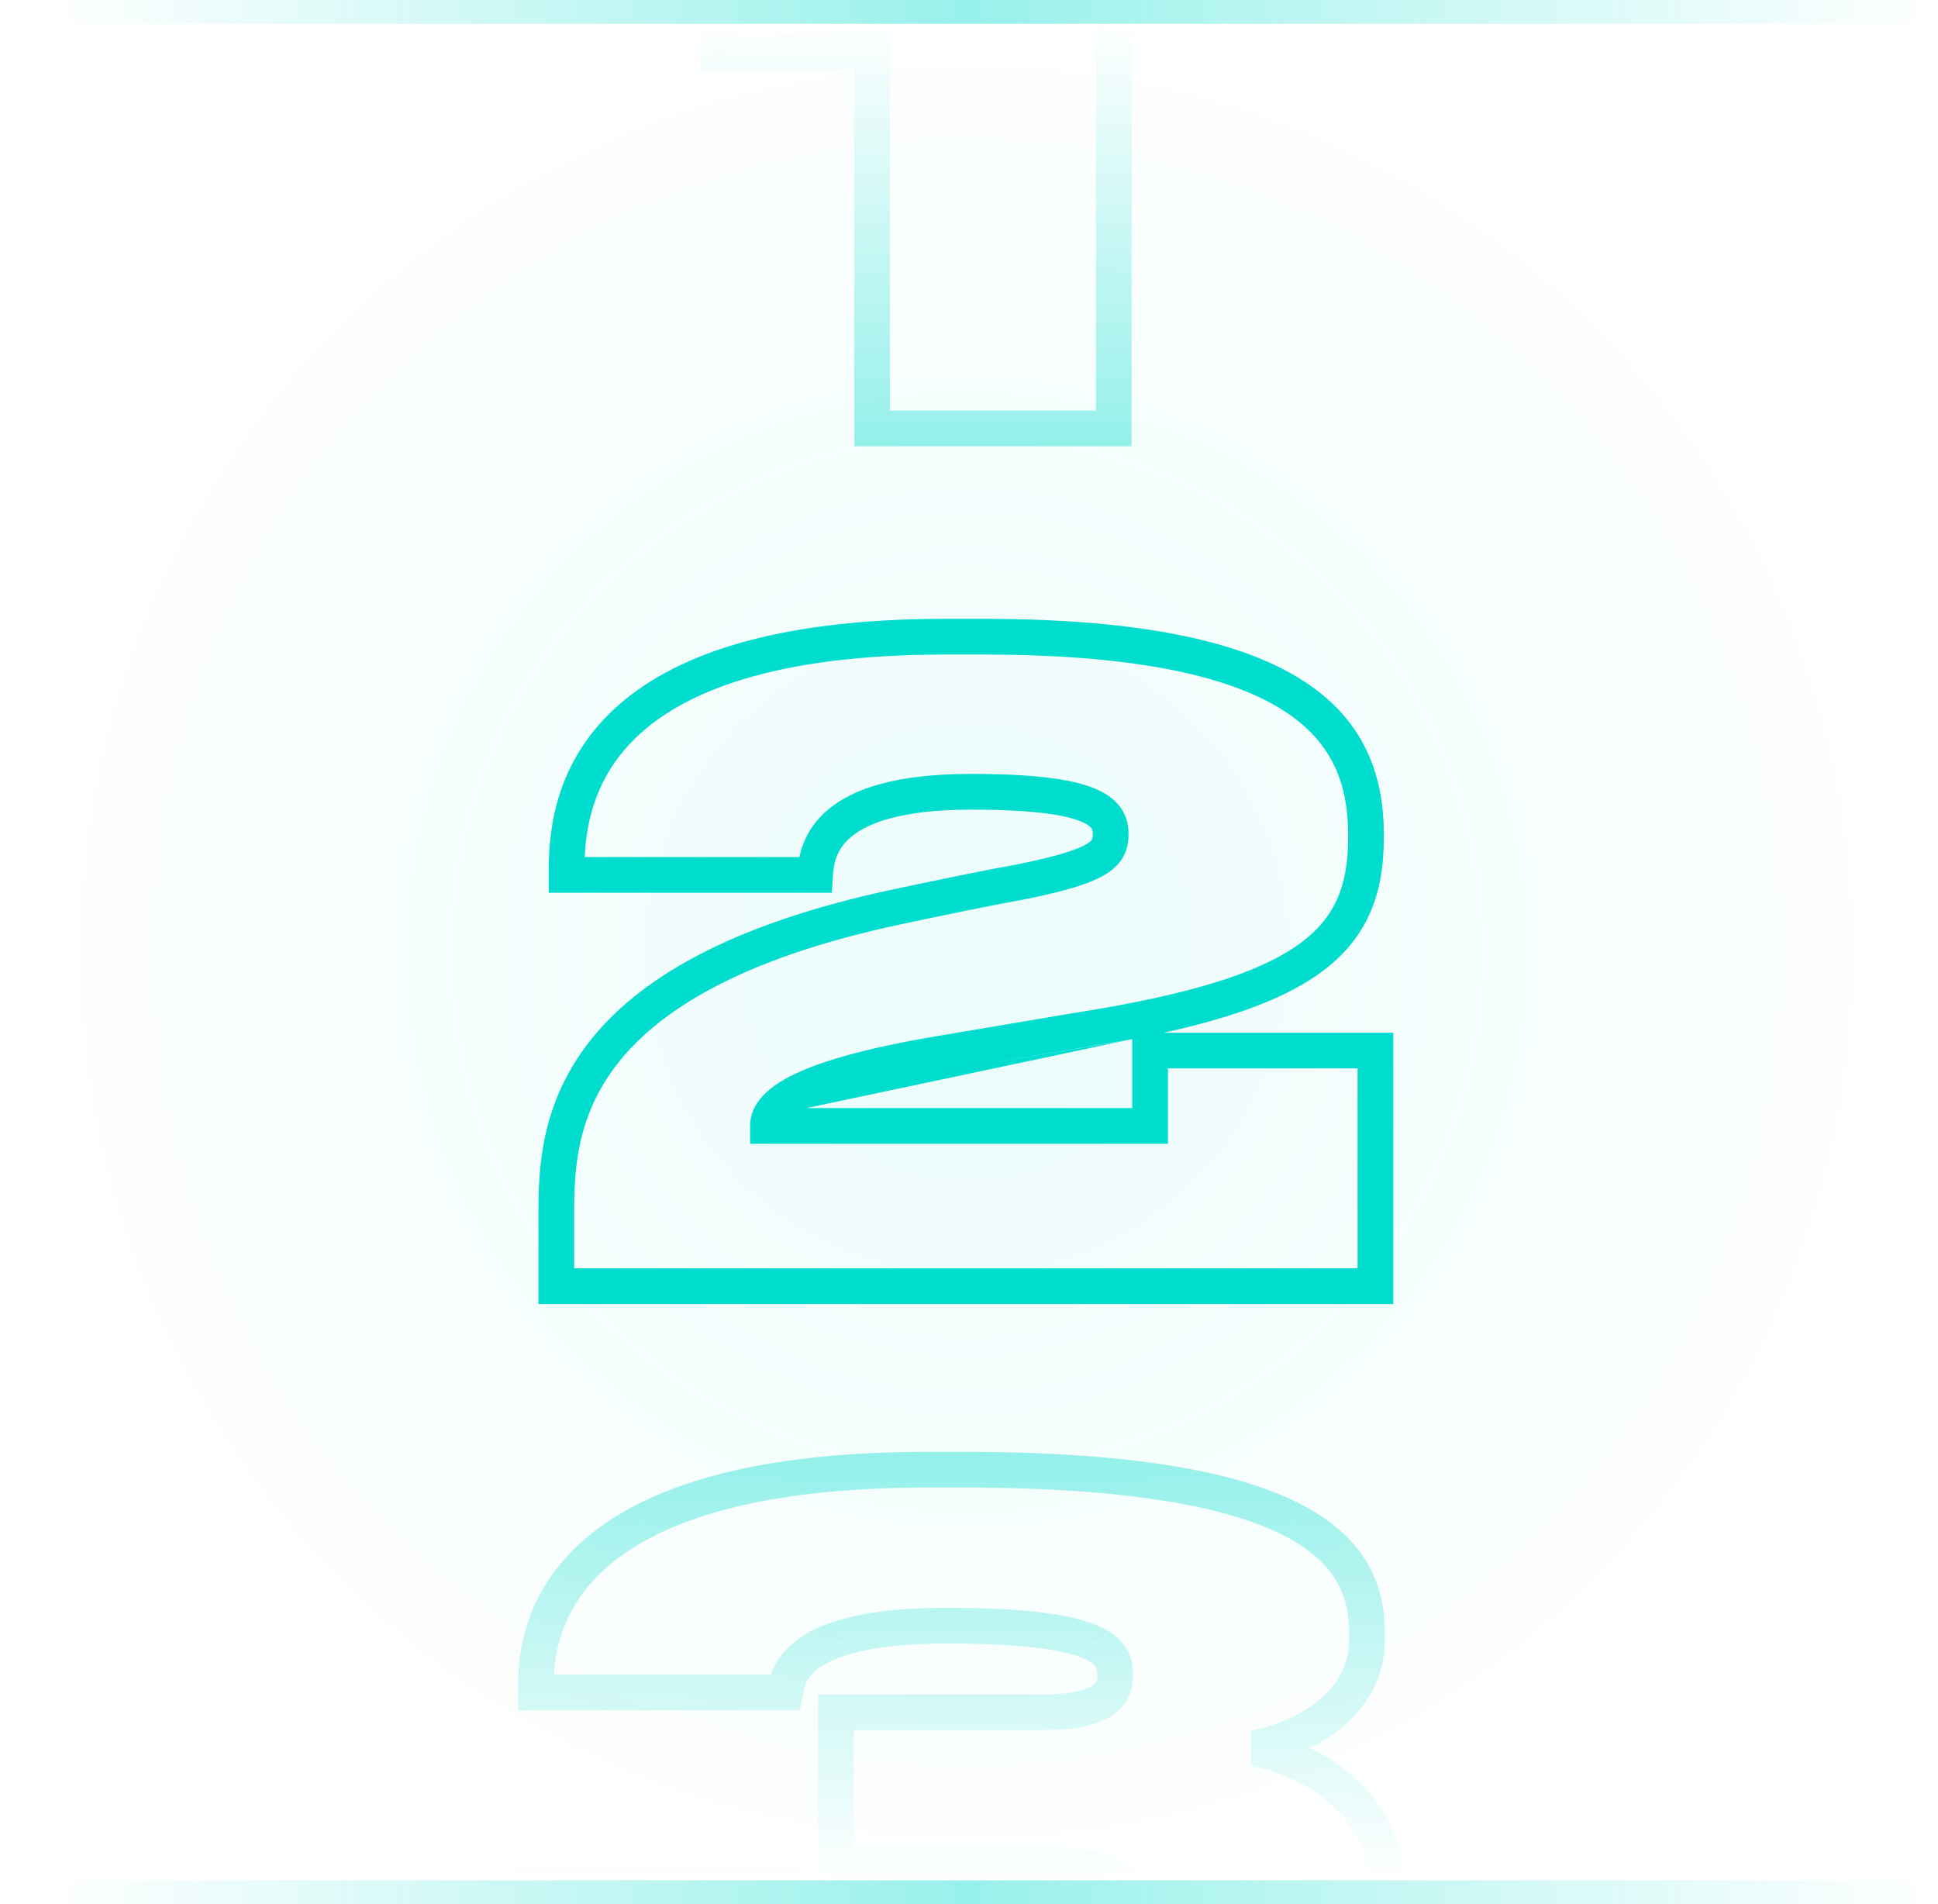 <svg width="57" height="56" viewBox="0 0 57 56" fill="none" xmlns="http://www.w3.org/2000/svg">
<g clip-path="url(#clip0_246_1527)">
<circle cx="28.438" cy="28" r="28" fill="url(#paint0_radial_246_1527)"/>
<path fill-rule="evenodd" clip-rule="evenodd" d="M17.197 25.206H23.513C23.601 24.791 23.81 24.276 24.337 23.826C25.081 23.19 26.366 22.761 28.559 22.761C30.355 22.761 31.468 22.904 32.146 23.169C32.495 23.306 32.771 23.491 32.954 23.745C33.142 24.006 33.192 24.283 33.192 24.521C33.192 24.7 33.173 24.925 33.061 25.152C32.945 25.385 32.759 25.565 32.519 25.712C32.071 25.987 31.329 26.209 30.15 26.447L30.144 26.448L30.139 26.449C29.165 26.624 27.711 26.924 26.526 27.177C21.713 28.196 19.336 29.768 18.148 31.3C16.965 32.825 16.887 34.399 16.887 35.634V37.302H39.929V31.422H34.351V33.639H22.062V33.114C22.062 32.548 22.449 32.062 23.238 31.655C24.026 31.249 25.344 30.848 27.514 30.48L31.552 29.798C34.924 29.27 36.953 28.64 38.138 27.816C38.716 27.414 39.085 26.971 39.314 26.472C39.546 25.968 39.651 25.373 39.651 24.647V24.546C39.651 23.134 39.242 21.871 37.788 20.922C36.279 19.937 33.584 19.25 28.887 19.25H27.803C22.762 19.25 20.135 20.354 18.765 21.635C17.545 22.776 17.245 24.132 17.197 25.206ZM18.048 20.868C19.696 19.327 22.638 18.2 27.803 18.2H28.887C33.64 18.2 36.59 18.886 38.362 20.043C40.191 21.236 40.701 22.884 40.701 24.546V24.647C40.701 25.471 40.583 26.227 40.268 26.911C39.951 27.601 39.45 28.183 38.737 28.678C37.719 29.386 36.254 29.926 34.227 30.372H40.979V38.352H15.837V35.634C15.837 34.349 15.911 32.471 17.318 30.657C18.719 28.85 21.369 27.196 26.308 26.149C27.49 25.898 28.956 25.595 29.948 25.416C31.133 25.177 31.7 24.983 31.97 24.817C32.09 24.744 32.114 24.697 32.12 24.685C32.129 24.668 32.142 24.632 32.142 24.521C32.142 24.432 32.125 24.39 32.102 24.358C32.074 24.32 31.994 24.237 31.764 24.147C31.283 23.959 30.342 23.811 28.559 23.811C26.468 23.811 25.485 24.226 25.019 24.624C24.578 25.001 24.519 25.433 24.497 25.765L24.464 26.256H16.14V25.554C16.14 24.302 16.387 22.421 18.048 20.868ZM33.301 30.561C32.803 30.657 32.276 30.748 31.718 30.835L27.689 31.515C27.689 31.515 27.689 31.515 27.689 31.515M33.301 30.561V32.589H23.718" fill="#00DCCD"/>
<path fill-rule="evenodd" clip-rule="evenodd" d="M26.709 -6.674H33.283V13.125H25.126V2.037H20.59V-2.892L21.088 -2.918C22.696 -3.003 23.863 -3.381 24.721 -3.96C25.576 -4.537 26.166 -5.34 26.576 -6.347L26.709 -6.674ZM27.407 -5.624C26.938 -4.605 26.268 -3.737 25.309 -3.09C24.355 -2.446 23.149 -2.045 21.64 -1.906V0.987H26.176V12.075H32.233V-5.624H27.407Z" fill="url(#paint1_linear_246_1527)"/>
<path fill-rule="evenodd" clip-rule="evenodd" d="M16.296 49.252H22.679C22.694 49.205 22.712 49.155 22.733 49.106C22.854 48.821 23.066 48.511 23.441 48.232C24.172 47.686 25.477 47.286 27.834 47.286C30.157 47.286 31.492 47.478 32.258 47.8C32.655 47.966 32.943 48.184 33.12 48.469C33.299 48.755 33.324 49.041 33.324 49.248V49.273C33.324 49.701 33.169 50.16 32.674 50.475C32.234 50.755 31.58 50.882 30.682 50.882H25.108V54.317H30.858C31.828 54.317 32.537 54.471 33.015 54.801C33.536 55.161 33.702 55.671 33.702 56.153C33.702 56.384 33.67 56.686 33.501 56.996C33.331 57.308 33.048 57.579 32.63 57.799C31.822 58.223 30.434 58.492 28.061 58.492C25.646 58.492 24.259 57.941 23.466 57.234C22.952 56.777 22.723 56.285 22.617 55.922H16.196C16.248 56.908 16.587 58.335 17.927 59.568C19.418 60.941 22.234 62.154 27.532 62.154H28.741C33.792 62.154 36.698 61.301 38.33 60.152C39.923 59.032 40.363 57.587 40.363 56.178V56.001C40.363 54.685 39.881 53.77 39.215 53.133C38.536 52.485 37.639 52.104 36.799 51.929L36.803 50.9C37.498 50.761 38.236 50.463 38.789 50.005C39.332 49.557 39.682 48.971 39.682 48.215V48.063C39.682 47.592 39.62 47.119 39.398 46.667C39.179 46.22 38.784 45.752 38.051 45.322C36.559 44.445 33.711 43.75 28.338 43.75H27.255C22.021 43.75 19.297 44.843 17.883 46.064C16.629 47.147 16.341 48.39 16.296 49.252ZM17.197 45.269C18.883 43.812 21.904 42.7 27.255 42.7H28.338C33.752 42.7 36.838 43.391 38.583 44.417C39.47 44.938 40.02 45.55 40.341 46.204C40.659 46.853 40.733 47.502 40.733 48.063V48.215C40.733 49.348 40.189 50.211 39.458 50.815C39.174 51.05 38.859 51.248 38.532 51.412C39.03 51.652 39.514 51.967 39.94 52.374C40.811 53.206 41.413 54.395 41.413 56.001V56.178C41.413 57.843 40.87 59.649 38.935 61.011C37.039 62.344 33.872 63.204 28.741 63.204H27.532C22.095 63.204 18.976 61.961 17.216 60.341C15.447 58.713 15.138 56.785 15.138 55.623V54.872H23.513L23.568 55.335C23.587 55.5 23.645 55.988 24.164 56.45C24.694 56.922 25.789 57.442 28.061 57.442C30.401 57.442 31.571 57.169 32.142 56.869C32.414 56.726 32.526 56.59 32.579 56.493C32.633 56.394 32.652 56.286 32.652 56.153C32.652 55.929 32.591 55.784 32.418 55.665C32.203 55.516 31.753 55.367 30.858 55.367H24.058V49.832H30.682C31.522 49.832 31.927 49.706 32.111 49.589C32.239 49.507 32.274 49.425 32.274 49.273V49.248C32.274 49.127 32.258 49.07 32.23 49.025C32.201 48.979 32.117 48.879 31.852 48.768C31.296 48.535 30.148 48.336 27.834 48.336C25.555 48.336 24.528 48.731 24.069 49.073C23.848 49.238 23.751 49.396 23.7 49.515C23.658 49.616 23.646 49.686 23.63 49.776C23.625 49.807 23.619 49.841 23.611 49.88L23.527 50.302H15.239V49.525C15.239 48.491 15.491 46.742 17.197 45.269Z" fill="url(#paint2_linear_246_1527)"/>
<path fill-rule="evenodd" clip-rule="evenodd" d="M56.438 0.7H0.438V0H56.438V0.7Z" fill="url(#paint3_linear_246_1527)"/>
<path fill-rule="evenodd" clip-rule="evenodd" d="M56.438 56H0.438V55.3H56.438V56Z" fill="url(#paint4_linear_246_1527)"/>
</g>
<defs>
<radialGradient id="paint0_radial_246_1527" cx="0" cy="0" r="1" gradientUnits="userSpaceOnUse" gradientTransform="translate(28.438 28) rotate(90) scale(28)">
<stop stop-color="#00DCCD" stop-opacity="0.08"/>
<stop offset="1" stop-color="#00DCCD" stop-opacity="0"/>
</radialGradient>
<linearGradient id="paint1_linear_246_1527" x1="27.387" y1="0.7" x2="27.387" y2="13.3" gradientUnits="userSpaceOnUse">
<stop stop-color="#00DCCD" stop-opacity="0"/>
<stop offset="1" stop-color="#00DCCD" stop-opacity="0.4"/>
</linearGradient>
<linearGradient id="paint2_linear_246_1527" x1="29.209" y1="42.7" x2="29.209" y2="55.3" gradientUnits="userSpaceOnUse">
<stop stop-color="#00DCCD" stop-opacity="0.4"/>
<stop offset="1" stop-color="#00DCCD" stop-opacity="0"/>
</linearGradient>
<linearGradient id="paint3_linear_246_1527" x1="1.528" y1="0.606" x2="56.788" y2="0.606" gradientUnits="userSpaceOnUse">
<stop stop-color="#00DCCD" stop-opacity="0"/>
<stop offset="0.487" stop-color="#00DCCD" stop-opacity="0.4"/>
<stop offset="1" stop-color="#00DCCD" stop-opacity="0"/>
</linearGradient>
<linearGradient id="paint4_linear_246_1527" x1="1.528" y1="55.906" x2="56.788" y2="55.906" gradientUnits="userSpaceOnUse">
<stop stop-color="#00DCCD" stop-opacity="0"/>
<stop offset="0.487" stop-color="#00DCCD" stop-opacity="0.4"/>
<stop offset="1" stop-color="#00DCCD" stop-opacity="0"/>
</linearGradient>
<clipPath id="clip0_246_1527">
<rect width="56" height="56" fill="white" transform="translate(0.438)"/>
</clipPath>
</defs>
</svg>
